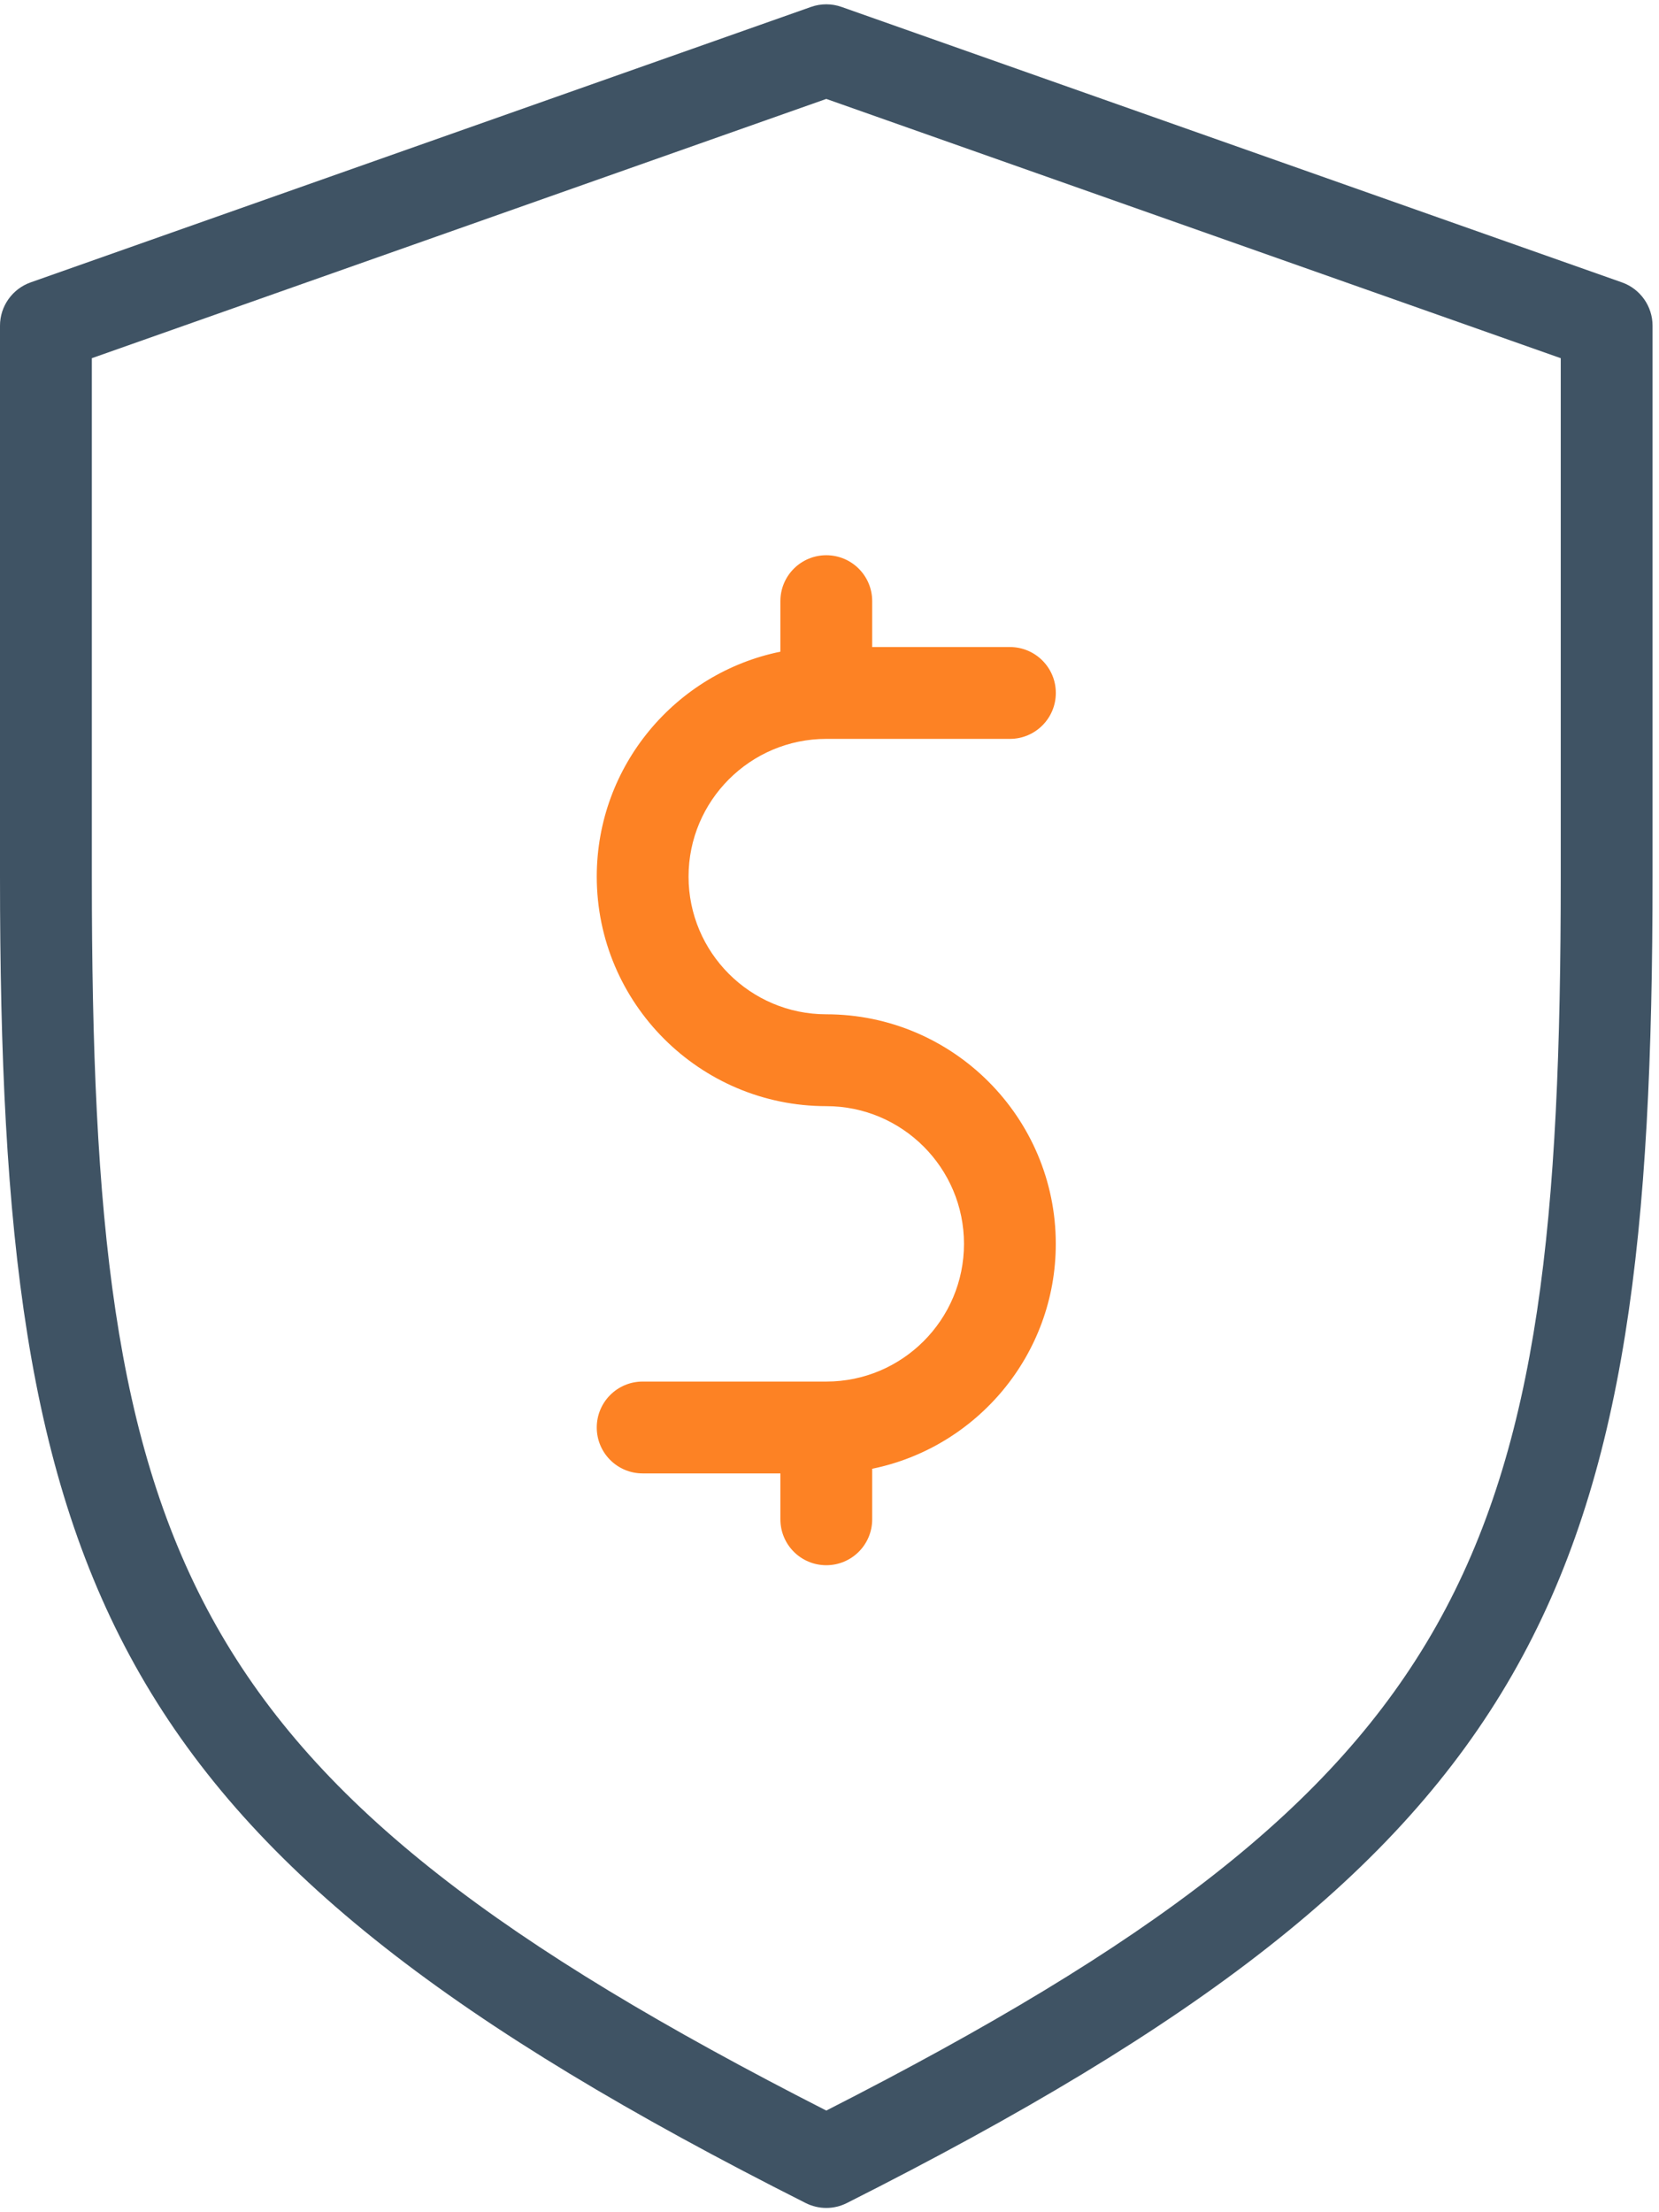 <?xml version="1.0" encoding="UTF-8"?>
<svg width="45px" height="60px" viewBox="0 0 45 60" version="1.1" xmlns="http://www.w3.org/2000/svg" xmlns:xlink="http://www.w3.org/1999/xlink">
    <!-- Generator: Sketch 50.2 (55047) - http://www.bohemiancoding.com/sketch -->
    <title>roi-icon</title>
    <desc>Created with Sketch.</desc>
    <defs></defs>
    <g id="Symbols" stroke="none" stroke-width="1" fill="none" fill-rule="evenodd">
        <g id="roi-icon" fill-rule="nonzero">
            <path d="M43.995,7.659 L22.827,0.188 C22.56,0.093 22.266,0.093 21.998,0.188 L0.831,7.659 C0.334,7.835 0,8.306 0,8.833 L0,23.775 C0,43.111 2.868,50.178 21.852,59.75 C22.029,59.839 22.221,59.884 22.413,59.884 C22.605,59.884 22.797,59.839 22.973,59.75 C41.958,50.178 44.825,43.111 44.825,23.775 L44.825,8.833 C44.825,8.306 44.492,7.835 43.995,7.659 Z M42.335,23.775 C42.335,42.295 39.974,48.29 22.413,57.243 C4.852,48.29 2.491,42.295 2.491,23.775 L2.491,9.715 L22.413,2.683 L42.335,9.715 L42.335,23.775 L42.335,23.775 Z" id="Shape" fill="#3F5364"></path>
            <path d="M21.168,16.304 L21.168,17.675 C18.329,18.254 16.187,20.769 16.187,23.775 C16.187,27.208 18.98,30.001 22.413,30.001 C24.473,30.001 26.148,31.676 26.148,33.736 C26.148,35.796 24.473,37.471 22.413,37.471 L17.432,37.471 C16.744,37.471 16.187,38.028 16.187,38.717 C16.187,39.405 16.744,39.962 17.432,39.962 L21.168,39.962 L21.168,41.207 C21.168,41.895 21.724,42.452 22.413,42.452 C23.101,42.452 23.658,41.895 23.658,41.207 L23.658,39.836 C26.496,39.257 28.638,36.742 28.638,33.736 C28.638,30.304 25.845,27.51 22.413,27.51 C20.353,27.51 18.677,25.835 18.677,23.775 C18.677,21.715 20.353,20.04 22.413,20.04 L27.393,20.04 C28.082,20.04 28.639,19.483 28.639,18.794 C28.639,18.106 28.082,17.549 27.393,17.549 L23.658,17.549 L23.658,16.304 C23.658,15.616 23.101,15.059 22.413,15.059 C21.725,15.059 21.168,15.616 21.168,16.304 Z" id="Shape" fill="#FD8224"></path>
        </g>
    </g>
</svg>